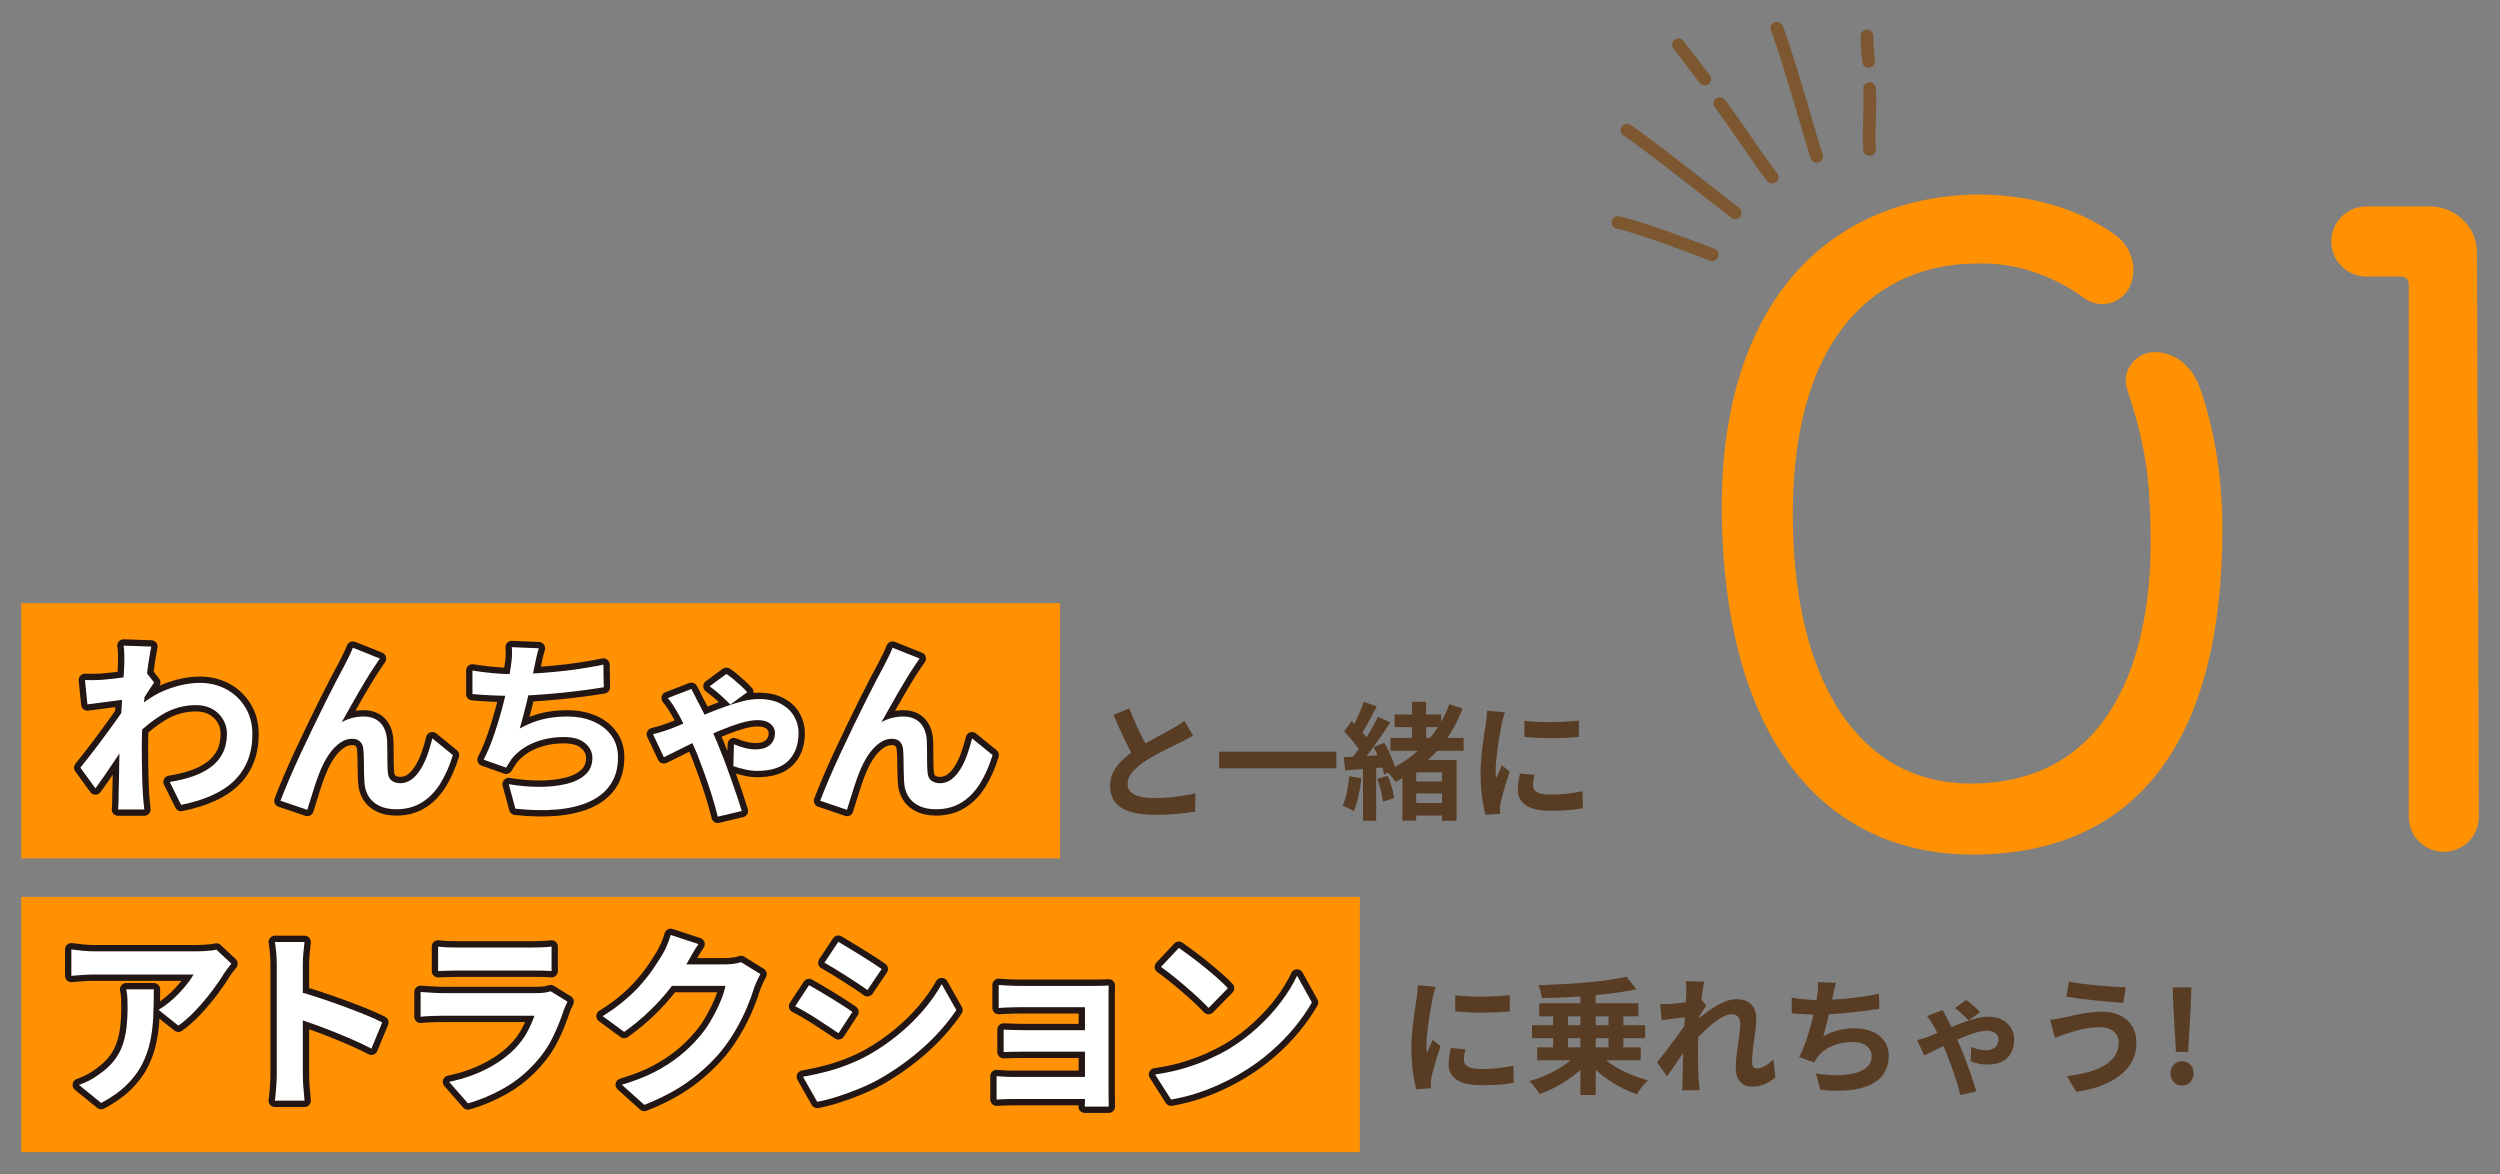 <?xml version="1.0" encoding="UTF-8"?>
<svg id="other_x5F_Closepath" xmlns="http://www.w3.org/2000/svg" version="1.1" viewBox="0 0 592 278">
  <rect x="0" y="0" width="592" height="278" fill="#808080" stroke="none"/>
  <!-- Generator: Adobe Illustrator 29.6.1, SVG Export Plug-In . SVG Version: 2.1.1 Build 9)  -->
  <defs>
    <style>
      .st0 {
        fill: #583c23;
      }

      .st1 {
        fill: #7d572f;
      }

      .st2 {
        fill: none;
        stroke: #221714;
        stroke-linecap: round;
        stroke-linejoin: round;
        stroke-width: 3px;
      }

      .st3 {
        fill: #fff;
      }

      .st4 {
        fill: #ff9102;
      }
    </style>
  </defs>
  <g>
    <path class="st0" d="M282.529,174.16c-.44.281-.905.551-1.396.811s-1.015.53-1.575.81c-.46.24-1.024.521-1.694.841-.671.319-1.391.675-2.16,1.064-.77.39-1.544.8-2.325,1.23-.78.43-1.51.865-2.189,1.305-1.24.82-2.246,1.67-3.016,2.55-.77.881-1.154,1.851-1.154,2.91s.52,1.875,1.56,2.445c1.04.569,2.6.854,4.68.854,1.04,0,2.145-.045,3.315-.135s2.325-.22,3.465-.39,2.149-.365,3.03-.585l-.061,4.319c-.84.14-1.755.271-2.745.391-.989.119-2.06.21-3.21.27s-2.375.09-3.674.09c-1.5,0-2.885-.115-4.155-.345s-2.38-.605-3.329-1.125c-.95-.52-1.69-1.22-2.221-2.1s-.795-1.96-.795-3.24.28-2.44.84-3.48c.56-1.039,1.325-1.999,2.295-2.88.971-.88,2.035-1.71,3.195-2.49.72-.479,1.479-.944,2.28-1.395.8-.45,1.585-.885,2.354-1.305.77-.421,1.49-.806,2.16-1.155s1.225-.655,1.665-.915c.58-.34,1.09-.649,1.53-.93.439-.28.859-.581,1.26-.901l2.07,3.48h0ZM267.439,167.74c.499,1.32,1.024,2.59,1.574,3.811.55,1.22,1.1,2.36,1.65,3.42.55,1.061,1.055,2.01,1.515,2.85l-3.39,2.011c-.54-.92-1.101-1.95-1.68-3.091-.581-1.14-1.16-2.345-1.74-3.614-.58-1.271-1.14-2.555-1.68-3.855l3.75-1.53v-.002Z"/>
    <path class="st0" d="M288.678,178.001h27.78v3.93h-27.78v-3.93Z"/>
    <path class="st0" d="M319.489,183.791l2.88.51c-.16,1.439-.396,2.855-.705,4.245-.311,1.39-.675,2.564-1.095,3.524-.2-.14-.461-.29-.78-.449-.32-.16-.65-.315-.99-.466-.34-.149-.63-.265-.87-.345.44-.9.78-1.979,1.021-3.24.24-1.26.42-2.52.54-3.779h-.001ZM318.198,179.32c1.34-.06,2.92-.145,4.74-.255,1.819-.109,3.67-.225,5.55-.345l.06,2.939c-1.76.141-3.515.275-5.265.405-1.75.131-3.325.255-4.726.375l-.359-3.12h0ZM318.288,173.2l1.77-2.43c.5.48,1.021,1,1.561,1.561.54.56,1.04,1.12,1.5,1.68s.8,1.08,1.02,1.56l-1.92,2.73c-.22-.48-.545-1.021-.975-1.62-.431-.6-.905-1.205-1.425-1.815-.521-.609-1.03-1.164-1.53-1.665h0ZM326.298,169.75l2.94,1.32c-.74,1.121-1.54,2.301-2.4,3.54-.86,1.24-1.72,2.431-2.58,3.57s-1.68,2.141-2.46,3l-2.069-1.14c.56-.68,1.145-1.445,1.755-2.295.609-.851,1.21-1.74,1.8-2.671.59-.93,1.145-1.854,1.665-2.774.52-.92.97-1.771,1.35-2.55h-.001ZM322.908,166.18l3.12,1.11c-.4.78-.82,1.575-1.26,2.385s-.87,1.59-1.29,2.34c-.421.75-.82,1.405-1.2,1.965l-2.4-.99c.36-.619.73-1.319,1.11-2.1s.745-1.59,1.095-2.43.625-1.6.825-2.28h0ZM322.758,180.94h3.12v13.41h-3.12v-13.41ZM325.279,176.921l2.52-1.021c.4.641.775,1.341,1.125,2.101s.665,1.505.945,2.234c.279.73.479,1.386.6,1.965l-2.729,1.2c-.08-.56-.251-1.215-.51-1.965-.261-.75-.556-1.515-.886-2.295s-.685-1.52-1.064-2.22h-.001ZM326.118,184.45l2.49-.75c.359.82.685,1.73.975,2.73s.475,1.851.555,2.55l-2.67.87c-.06-.72-.215-1.585-.465-2.595s-.545-1.945-.885-2.806h0ZM343.189,166.75l3.149,1.02c-1.46,3.881-3.505,7.266-6.135,10.155-2.63,2.891-5.885,5.305-9.765,7.245-.141-.26-.336-.55-.585-.87-.251-.32-.516-.63-.796-.93-.28-.301-.539-.54-.779-.721,3.66-1.699,6.755-3.92,9.285-6.66,2.529-2.739,4.404-5.82,5.625-9.24h.001ZM329.269,174.73h17.31v3.061h-17.31v-3.061ZM330.229,169.18h11.04v3h-11.04v-3ZM335.359,179.95h7.649v2.94h-7.649v11.43h-3.271v-12.54l1.74-1.83h1.531ZM333.918,190.15h9.12v2.971h-9.12v-2.971ZM334.008,185.05h8.91v2.85h-8.91v-2.85ZM334.368,166.18h3.33v10.38h-3.33v-10.38ZM341.479,179.95h3.449v14.4h-3.449v-14.4Z"/>
    <path class="st0" d="M356.359,168.67c-.08.2-.171.48-.271.84-.101.36-.194.71-.285,1.05-.09.34-.155.6-.194.78-.061.42-.155.965-.285,1.635-.131.67-.261,1.42-.391,2.25s-.255,1.676-.375,2.535c-.119.86-.215,1.69-.284,2.49-.07.8-.105,1.5-.105,2.1,0,.28.005.6.015.96.011.36.046.69.105.99.14-.34.29-.68.45-1.021.159-.34.319-.685.479-1.034.16-.351.301-.686.42-1.006l1.86,1.471c-.28.82-.565,1.7-.854,2.64-.291.94-.551,1.825-.78,2.655-.23.83-.405,1.515-.525,2.055-.04.221-.075.471-.104.75-.03.28-.045.5-.045.66s.004.354.015.585c.01.229.024.444.045.645l-3.479.24c-.301-1.04-.57-2.425-.811-4.155-.24-1.729-.36-3.614-.36-5.654,0-1.12.05-2.26.15-3.42s.22-2.275.36-3.346c.14-1.069.274-2.044.404-2.925.13-.88.245-1.609.346-2.19.039-.42.095-.895.165-1.425.069-.529.114-1.035.135-1.515l4.2.36h-.001ZM363.378,183.49c-.12.501-.21.945-.27,1.335-.061.391-.09.785-.09,1.186,0,.32.079.615.239.885.16.271.405.5.735.69s.76.33,1.29.42c.529.09,1.175.135,1.935.135,1.34,0,2.6-.064,3.78-.195,1.18-.13,2.43-.324,3.75-.585l.06,4.05c-.96.181-2.064.32-3.314.421-1.25.1-2.726.149-4.425.149-2.58,0-4.5-.435-5.761-1.305-1.26-.87-1.89-2.075-1.89-3.615,0-.58.045-1.185.135-1.814.091-.631.215-1.325.375-2.086l3.45.33h0ZM360.979,170.68c.919.12,1.954.206,3.104.255s2.32.07,3.51.06c1.19-.01,2.335-.05,3.436-.12,1.1-.07,2.05-.145,2.85-.225v3.87c-.92.08-1.93.146-3.03.195-1.1.05-2.229.075-3.39.075s-2.295-.025-3.405-.075c-1.109-.05-2.135-.115-3.074-.195v-3.84h-.001Z"/>
    <path class="st0" d="M339.978,233.67c-.08.2-.171.48-.271.841-.101.359-.194.71-.285,1.05-.09.34-.155.6-.194.78-.061.42-.155.965-.285,1.635-.131.67-.261,1.42-.391,2.25s-.255,1.675-.375,2.535c-.119.859-.215,1.69-.284,2.489-.07.801-.105,1.5-.105,2.101,0,.28.005.6.015.96.011.359.046.689.105.99.14-.34.29-.68.45-1.021.159-.34.319-.685.479-1.035s.301-.685.42-1.005l1.86,1.47c-.28.82-.565,1.7-.854,2.641-.291.94-.551,1.825-.78,2.655-.23.83-.405,1.515-.525,2.055-.04.22-.075.47-.104.75-.03.28-.045.5-.045.66s.004.354.015.585c.01.229.024.444.045.645l-3.479.24c-.301-1.04-.57-2.425-.811-4.155-.24-1.729-.36-3.615-.36-5.654,0-1.12.05-2.261.15-3.421.1-1.159.22-2.274.36-3.345.14-1.069.274-2.045.404-2.925s.245-1.609.346-2.19c.039-.42.095-.895.165-1.425.069-.529.114-1.035.135-1.515l4.2.359h-.001ZM346.997,248.49c-.12.5-.21.945-.27,1.335-.061.391-.09.785-.09,1.186,0,.319.079.614.239.885.16.27.405.5.735.689.33.19.76.33,1.29.421.529.09,1.175.135,1.935.135,1.34,0,2.6-.064,3.78-.195,1.18-.13,2.43-.325,3.75-.585l.06,4.05c-.96.181-2.064.32-3.314.42-1.25.101-2.726.15-4.425.15-2.58,0-4.5-.436-5.761-1.305-1.26-.87-1.89-2.075-1.89-3.615,0-.58.045-1.186.135-1.815.091-.63.215-1.324.375-2.085l3.45.33h0ZM344.598,235.68c.919.12,1.954.205,3.104.255s2.32.07,3.51.06c1.19-.01,2.335-.05,3.436-.12,1.1-.069,2.05-.145,2.85-.225v3.87c-.92.08-1.93.146-3.03.195-1.1.05-2.229.074-3.39.074s-2.295-.024-3.405-.074c-1.109-.05-2.135-.115-3.074-.195v-3.84h-.001Z"/>
    <path class="st0" d="M373.308,249.75l3.06,1.32c-.68.86-1.47,1.69-2.37,2.49-.899.8-1.865,1.545-2.895,2.234-1.03.69-2.096,1.311-3.195,1.86-1.101.55-2.21,1.024-3.33,1.425-.18-.3-.41-.645-.689-1.035-.281-.39-.575-.765-.886-1.125-.31-.359-.604-.659-.885-.899,1.08-.3,2.16-.67,3.24-1.11,1.08-.439,2.115-.935,3.104-1.484.99-.55,1.9-1.135,2.73-1.756.829-.619,1.534-1.26,2.115-1.92h0ZM362.778,242.76h26.79v3.09h-26.79v-3.09ZM364.007,248.01h24.511v3.06h-24.511v-3.06ZM385.157,231.3l2.34,2.97c-1.54.32-3.225.605-5.055.854-1.83.251-3.726.461-5.686.631s-3.93.305-5.909.404c-1.98.101-3.891.16-5.73.181-.04-.421-.14-.936-.3-1.546-.16-.609-.33-1.104-.51-1.484,1.84-.061,3.715-.145,5.625-.255,1.909-.11,3.784-.245,5.625-.405,1.84-.16,3.585-.354,5.234-.585,1.65-.229,3.105-.484,4.365-.765h.001ZM364.488,237.57h23.49v3.09h-23.49v-3.09ZM367.787,238.59h3.51v10.949h-3.51v-10.949ZM374.238,233.94h3.63v25.35h-3.63v-25.35ZM378.827,249.66c.78.881,1.78,1.721,3,2.521s2.56,1.51,4.021,2.13c1.459.62,2.93,1.12,4.409,1.5-.3.26-.62.585-.96.975-.34.391-.655.795-.944,1.215-.29.42-.535.79-.735,1.11-1.14-.38-2.265-.845-3.375-1.395-1.11-.551-2.186-1.181-3.225-1.891-1.04-.71-2.006-1.465-2.896-2.265s-1.695-1.65-2.415-2.55l3.12-1.351h0ZM380.898,238.59h3.51v10.949h-3.51v-10.949Z"/>
    <path class="st0" d="M399.677,240.78c-.319.04-.729.09-1.229.15s-1.035.13-1.605.21c-.569.08-1.145.16-1.725.24s-1.12.149-1.62.21l-.39-3.841c.439.021.854.025,1.245.016.39-.01.845-.025,1.364-.045.48-.04,1.055-.095,1.726-.165.67-.07,1.35-.155,2.04-.255.689-.101,1.335-.21,1.935-.33.601-.12,1.07-.24,1.41-.36l1.2,1.53c-.18.24-.386.54-.615.899-.23.36-.465.726-.705,1.096s-.45.694-.63.975l-1.77,5.64c-.32.461-.716,1.041-1.186,1.74-.47.7-.965,1.44-1.484,2.22-.521.78-1.031,1.53-1.53,2.25-.5.721-.95,1.351-1.351,1.891l-2.369-3.271c.379-.479.814-1.035,1.305-1.665.489-.63,1.005-1.3,1.545-2.01s1.069-1.42,1.59-2.13c.52-.71,1.005-1.38,1.455-2.01s.825-1.175,1.125-1.635l.06-.78.21-.57h-.001ZM399.318,235.02v-1.335c0-.45-.04-.905-.12-1.365l4.38.15c-.12.46-.245,1.125-.375,1.995-.13.869-.26,1.864-.39,2.984-.131,1.12-.251,2.295-.36,3.525-.11,1.229-.2,2.455-.27,3.675-.07,1.22-.105,2.36-.105,3.42,0,.82.005,1.65.015,2.49.011.84.025,1.7.046,2.58.02.88.06,1.79.119,2.729.021.261.05.626.091,1.096.039.47.079.874.119,1.215h-4.14c.04-.36.064-.761.075-1.2.01-.439.015-.78.015-1.021.02-.979.04-1.89.061-2.729.02-.84.034-1.729.045-2.67.01-.94.034-2.03.075-3.271.02-.46.049-1.045.09-1.755.04-.709.085-1.489.135-2.34.05-.85.104-1.715.165-2.595.06-.88.115-1.705.165-2.476.05-.77.09-1.43.12-1.979.029-.55.045-.925.045-1.125v.002ZM420.407,255.09c-.7.64-1.511,1.17-2.43,1.59-.921.42-1.99.63-3.21.63-1.121,0-2.025-.391-2.716-1.17-.689-.78-1.034-1.9-1.034-3.36,0-.8.055-1.665.165-2.595.109-.93.234-1.865.375-2.805.14-.94.265-1.835.375-2.686.109-.85.165-1.615.165-2.295,0-.739-.181-1.295-.54-1.665-.36-.37-.86-.555-1.5-.555-.701,0-1.48.245-2.341.734-.859.49-1.739,1.115-2.64,1.875-.9.761-1.755,1.57-2.564,2.431-.811.859-1.516,1.68-2.115,2.46l-.03-4.62c.36-.4.835-.87,1.425-1.41s1.26-1.1,2.01-1.68,1.54-1.125,2.37-1.636c.83-.51,1.67-.925,2.521-1.244.85-.32,1.675-.48,2.475-.48,1.08,0,1.965.195,2.655.585s1.205.92,1.545,1.59c.34.671.51,1.425.51,2.266,0,.779-.05,1.625-.149,2.534-.101.911-.221,1.836-.36,2.775-.14.94-.255,1.87-.345,2.79s-.135,1.76-.135,2.52c0,.4.1.726.3.976.199.25.479.375.84.375.56,0,1.18-.185,1.86-.555s1.359-.905,2.039-1.605l.48,4.23h-.001Z"/>
    <path class="st0" d="M424.278,236.25c.96.161,2,.296,3.12.405,1.119.11,2.149.165,3.09.165.96,0,2.015-.03,3.165-.09,1.149-.061,2.364-.15,3.645-.271,1.28-.119,2.565-.274,3.855-.465,1.29-.189,2.555-.415,3.795-.675l.06,3.57c-.96.16-2.045.32-3.255.479-1.21.16-2.475.306-3.795.436-1.319.13-2.62.235-3.899.314-1.28.08-2.46.12-3.54.12-1.16,0-2.266-.024-3.315-.075-1.05-.05-2.025-.114-2.925-.194v-3.721.002ZM434.747,232.74c-.16.521-.295,1.035-.405,1.545-.109.51-.215,1.016-.314,1.516-.101.479-.215,1.03-.345,1.649-.131.62-.271,1.275-.42,1.965-.15.69-.311,1.386-.48,2.085-.17.701-.345,1.386-.525,2.056s-.35,1.285-.51,1.845c1.22-.68,2.43-1.165,3.63-1.455s2.47-.435,3.811-.435c1.62,0,3.034.27,4.245.81,1.209.54,2.149,1.29,2.819,2.25s1.005,2.08,1.005,3.36c0,1.68-.385,3.1-1.154,4.26-.771,1.16-1.871,2.07-3.301,2.729-1.43.66-3.14,1.08-5.13,1.261-1.99.18-4.195.14-6.614-.12l-1.051-3.87c1.64.28,3.245.42,4.815.42s2.985-.15,4.245-.45,2.265-.784,3.015-1.455c.75-.67,1.125-1.555,1.125-2.654,0-.9-.38-1.675-1.14-2.325-.761-.649-1.87-.976-3.33-.976-1.74,0-3.335.301-4.785.9s-2.625,1.47-3.525,2.61c-.14.22-.274.43-.404.63-.131.2-.275.43-.436.689l-3.54-1.26c.56-1.08,1.08-2.31,1.561-3.689.479-1.381.909-2.771,1.29-4.171.38-1.399.689-2.704.93-3.915.24-1.209.41-2.194.51-2.954.101-.641.16-1.186.181-1.636.02-.449.01-.915-.03-1.395l4.26.18h-.003Z"/>
    <path class="st0" d="M453.978,246.3c.579-.14,1.119-.29,1.62-.45.499-.16.85-.28,1.05-.36.88-.34,1.81-.72,2.79-1.14.979-.42,1.975-.84,2.984-1.26,1.01-.421,2.005-.806,2.985-1.155.979-.35,1.91-.635,2.79-.855s1.689-.33,2.43-.33c1.46,0,2.655.261,3.585.78.931.521,1.62,1.186,2.07,1.995s.675,1.665.675,2.565c0,1.84-.53,3.3-1.59,4.38-1.061,1.08-2.71,1.62-4.95,1.62-.64,0-1.315-.085-2.024-.256-.711-.169-1.286-.334-1.726-.494l.09-3.45c.54.24,1.115.435,1.726.585.609.149,1.165.225,1.665.225.699,0,1.274-.109,1.725-.33.45-.22.79-.524,1.021-.915.229-.39.345-.845.345-1.364,0-.34-.101-.665-.3-.976-.2-.31-.5-.56-.9-.75-.4-.189-.92-.285-1.56-.285-.78,0-1.71.165-2.79.495s-2.221.75-3.42,1.26c-1.2.511-2.37,1.041-3.511,1.591-1.14.55-2.159,1.055-3.06,1.515s-1.57.79-2.01.99l-1.71-3.63h0ZM460.037,239.16c.14.28.3.591.48.931.18.34.319.62.42.84.3.54.654,1.225,1.064,2.055s.815,1.686,1.215,2.565c.4.88.74,1.67,1.021,2.369.279.66.595,1.451.945,2.37.35.921.699,1.875,1.05,2.865.35.99.68,1.945.99,2.865.31.92.564,1.72.765,2.399l-3.78.9c-.24-1-.545-2.096-.915-3.285s-.765-2.364-1.185-3.524-.811-2.2-1.17-3.12c-.32-.74-.671-1.535-1.05-2.385-.381-.851-.756-1.655-1.125-2.415-.371-.761-.716-1.4-1.035-1.921-.16-.279-.365-.614-.615-1.005-.25-.39-.516-.744-.795-1.064l3.72-1.44h0ZM466.188,241.62c-.44-.46-.96-.96-1.561-1.5-.6-.54-1.17-1-1.71-1.38l2.641-1.95c.3.181.664.45,1.095.811.43.359.845.725,1.245,1.095.399.37.72.695.96.975l-2.67,1.95h0Z"/>
    <path class="st0" d="M501.707,246.84c0-.66-.165-1.261-.495-1.801s-.82-.975-1.47-1.305c-.65-.33-1.455-.495-2.415-.495-1.08,0-2.125.09-3.135.271-1.011.18-1.91.385-2.7.614-.79.23-1.445.426-1.965.585-.44.12-.926.285-1.455.495-.53.21-1.016.396-1.455.556l-1.14-4.29c.52-.04,1.08-.11,1.68-.21.6-.101,1.14-.2,1.62-.301.739-.18,1.585-.375,2.535-.585.949-.21,1.984-.395,3.104-.555s2.26-.24,3.42-.24c1.601,0,3.005.296,4.215.886s2.155,1.435,2.836,2.534c.68,1.101,1.02,2.431,1.02,3.99,0,1.601-.351,3.051-1.05,4.351-.7,1.3-1.69,2.435-2.97,3.404-1.28.971-2.79,1.775-4.53,2.415s-3.65,1.1-5.73,1.38l-2.16-3.72c1.86-.22,3.545-.54,5.056-.96,1.51-.42,2.8-.955,3.87-1.604,1.069-.65,1.89-1.42,2.46-2.311.569-.89.854-1.925.854-3.104h0ZM489.917,232.44c.86.18,1.895.351,3.105.51,1.21.16,2.46.3,3.75.42s2.52.216,3.689.285c1.17.07,2.146.115,2.926.135l-.601,3.69c-.88-.061-1.91-.14-3.09-.24-1.181-.1-2.4-.215-3.66-.345s-2.475-.271-3.645-.42c-1.17-.15-2.195-.295-3.075-.436l.6-3.6h.001Z"/>
    <path class="st0" d="M516.707,257.07c-.8,0-1.455-.28-1.965-.84s-.765-1.24-.765-2.04c0-.84.255-1.53.765-2.07s1.165-.81,1.965-.81,1.455.27,1.965.81c.511.54.766,1.23.766,2.07,0,.8-.255,1.48-.766,2.04-.51.56-1.165.84-1.965.84ZM515.268,249.09l-.63-11.07-.15-4.2h4.439l-.149,4.2-.63,11.07h-2.88Z"/>
  </g>
  <g>
    <path class="st4" d="M5.015,272.823h317v-60.438H5.015v60.438ZM251.025,142.824H5.015v60.439h246.01v-60.439ZM509.669,83.384c-4.366.436-7.422,4.802-5.894,8.95,4.148,12.661,5.239,20.303,5.458,32.309.873,31.654-9.824,60.907-42.569,60.907-26.196,0-41.696-23.795-42.132-62.217-.437-49.336,24.886-60.906,43.224-60.906,9.387-.436,18.556,2.839,25.978,8.296,3.493,2.401,8.077,1.31,10.26-2.183,2.401-4.367,1.092-9.824-3.056-12.88-9.169-6.55-20.52-9.606-33.182-9.606-36.02.873-60.906,27.07-60.033,76.624,1.092,55.23,26.415,79.68,59.378,79.68,38.64,0,59.16-26.633,59.16-77.061,0-13.753-2.401-25.105-5.239-33.183-1.746-5.237-5.894-8.949-11.352-8.731h0ZM586.549,59.807c0-6.549-5.676-10.915-10.915-10.915h-15.281c-4.584,0-8.296,3.711-8.296,8.296s3.711,8.296,8.296,8.296h8.295c.873,0,1.747.654,1.747,1.746v126.179c0,4.585,3.711,8.296,8.295,8.296s8.296-3.711,8.296-8.296c0,0-.437-133.602-.437-133.602Z"/>
    <g>
      <g>
        <path class="st2" d="M29.976,165.623c-.48.03-1.095.098-1.845.202-.75.105-1.553.21-2.408.315-.855.105-1.718.218-2.587.338-.871.12-1.68.225-2.43.315l-.585-5.76c.66.03,1.283.038,1.868.022.585-.015,1.267-.037,2.047-.067.72-.06,1.582-.142,2.588-.248,1.004-.104,2.025-.232,3.06-.382,1.035-.15,2.003-.315,2.903-.495.9-.18,1.604-.36,2.115-.54l1.8,2.295c-.27.36-.578.81-.923,1.35-.345.54-.697,1.088-1.057,1.643-.36.556-.675,1.042-.945,1.462l-2.655,8.46c-.48.69-1.073,1.561-1.778,2.609-.705,1.051-1.447,2.16-2.227,3.33-.781,1.17-1.546,2.295-2.295,3.375-.75,1.08-1.425,2.025-2.025,2.835l-3.555-4.904c.569-.721,1.229-1.553,1.98-2.498.75-.944,1.522-1.949,2.317-3.015.794-1.064,1.582-2.13,2.362-3.195.78-1.064,1.508-2.07,2.183-3.015.675-.945,1.237-1.762,1.688-2.452l.09-1.17.315-.81h0ZM29.436,156.938v-2.002c0-.675-.061-1.357-.18-2.048l6.57.225c-.15.69-.331,1.688-.54,2.993-.21,1.305-.413,2.797-.607,4.478-.195,1.68-.375,3.442-.54,5.287s-.3,3.683-.405,5.513-.158,3.54-.158,5.13c0,1.23.007,2.476.022,3.735s.038,2.55.068,3.87c.029,1.32.09,2.686.18,4.095.03.391.075.938.135,1.643.06.705.119,1.312.18,1.822h-6.21c.06-.51.097-1.103.113-1.777.015-.675.022-1.192.022-1.553.029-1.469.06-2.835.09-4.095s.052-2.595.067-4.005.052-3.045.113-4.905c.029-.689.074-1.567.135-2.632.06-1.064.127-2.235.203-3.511.075-1.274.157-2.572.248-3.893.09-1.319.172-2.557.248-3.712.074-1.154.135-2.145.18-2.97s.068-1.387.068-1.688h-.002ZM40.191,185.153c1.98-.3,3.794-.735,5.445-1.306,1.649-.569,3.083-1.305,4.297-2.205,1.215-.899,2.152-2.002,2.812-3.307.66-1.306.99-2.843.99-4.613,0-.869-.165-1.71-.495-2.52-.331-.81-.818-1.537-1.462-2.182-.646-.645-1.417-1.147-2.317-1.508-.9-.36-1.92-.54-3.06-.54-2.851,0-5.505.743-7.965,2.228s-4.786,3.397-6.975,5.738v-6.391c2.7-2.52,5.422-4.29,8.167-5.31s5.317-1.53,7.717-1.53c2.31,0,4.402.51,6.278,1.53,1.875,1.02,3.367,2.445,4.477,4.275,1.11,1.831,1.665,3.945,1.665,6.346,0,2.28-.36,4.335-1.08,6.165-.72,1.83-1.786,3.436-3.195,4.814-1.41,1.381-3.166,2.543-5.265,3.487-2.1.945-4.545,1.702-7.335,2.272l-2.7-5.444h.001Z"/>
        <path class="st2" d="M89.961,155.947c-.21.3-.443.638-.697,1.013-.255.375-.503.742-.743,1.103-.54.81-1.133,1.748-1.777,2.812-.646,1.065-1.313,2.19-2.002,3.375-.69,1.185-1.358,2.362-2.002,3.532-.646,1.17-1.253,2.25-1.823,3.24.84-.479,1.695-.825,2.565-1.035.87-.209,1.74-.315,2.61-.315,1.68,0,3.007.503,3.982,1.507.975,1.005,1.507,2.453,1.597,4.343.03.66.045,1.455.045,2.385s.007,1.86.022,2.79.052,1.71.112,2.34c.09.87.412,1.493.967,1.867.555.376,1.208.562,1.958.562.96,0,1.837-.284,2.633-.854.794-.569,1.507-1.357,2.137-2.362s1.177-2.145,1.643-3.421c.465-1.274.862-2.602,1.192-3.982l4.86,3.96c-.781,2.551-1.771,4.793-2.97,6.728-1.2,1.936-2.663,3.436-4.387,4.5-1.726,1.064-3.743,1.598-6.053,1.598-1.65,0-3.03-.292-4.14-.877s-1.935-1.351-2.475-2.295c-.54-.945-.84-1.973-.9-3.083-.06-.81-.098-1.71-.112-2.7-.016-.989-.03-1.957-.045-2.902-.016-.945-.053-1.717-.113-2.317-.06-.779-.315-1.395-.765-1.845s-1.08-.675-1.89-.675c-.99,0-1.935.314-2.835.944s-1.718,1.456-2.453,2.476-1.373,2.145-1.913,3.375c-.3.66-.615,1.439-.945,2.34-.331.899-.646,1.83-.945,2.79-.3.96-.585,1.867-.855,2.723-.27.854-.495,1.582-.675,2.182l-6.345-2.159c.569-1.5,1.267-3.218,2.092-5.153.825-1.935,1.732-3.967,2.723-6.097.99-2.13,1.995-4.245,3.015-6.346,1.02-2.1,1.995-4.087,2.925-5.962s1.762-3.51,2.498-4.905c.735-1.395,1.297-2.453,1.688-3.173.299-.6.645-1.274,1.035-2.025.39-.75.78-1.604,1.17-2.565l6.39,2.565v-.002Z"/>
        <path class="st2" d="M111.876,158.782c1.44.241,3,.443,4.68.607,1.68.166,3.225.248,4.635.248,1.44,0,3.022-.045,4.748-.135,1.725-.09,3.547-.225,5.467-.405,1.919-.18,3.848-.412,5.783-.697s3.832-.623,5.692-1.013l.09,5.355c-1.44.241-3.068.48-4.882.72-1.815.24-3.712.458-5.692.652-1.98.195-3.931.353-5.85.473-1.92.12-3.69.18-5.31.18-1.74,0-3.397-.037-4.973-.112-1.575-.075-3.038-.172-4.387-.292v-5.58h-.001ZM127.581,153.517c-.24.781-.443,1.553-.607,2.318-.165.765-.323,1.523-.472,2.272-.151.72-.323,1.545-.518,2.475-.196.93-.405,1.912-.63,2.947s-.466,2.078-.72,3.127c-.255,1.051-.518,2.078-.788,3.083-.27,1.005-.525,1.929-.765,2.768,1.83-1.02,3.645-1.747,5.445-2.183,1.8-.435,3.705-.652,5.715-.652,2.43,0,4.552.405,6.368,1.215,1.814.811,3.225,1.936,4.23,3.375,1.005,1.44,1.507,3.121,1.507,5.04,0,2.521-.578,4.65-1.732,6.391-1.155,1.74-2.806,3.104-4.95,4.095-2.145.99-4.71,1.62-7.695,1.89-2.985.271-6.293.21-9.922-.18l-1.575-5.805c2.459.42,4.867.63,7.223.63s4.478-.226,6.368-.675c1.89-.45,3.397-1.178,4.522-2.183s1.688-2.333,1.688-3.982c0-1.351-.57-2.513-1.71-3.488-1.141-.974-2.806-1.462-4.995-1.462-2.61,0-5.003.45-7.178,1.35-2.175.9-3.938,2.205-5.288,3.915-.21.331-.413.646-.607.945-.195.3-.413.646-.652,1.035l-5.31-1.891c.839-1.62,1.62-3.465,2.34-5.534.72-2.07,1.365-4.155,1.935-6.256.57-2.1,1.035-4.057,1.395-5.873.36-1.814.615-3.292.765-4.432.15-.96.24-1.778.27-2.453.029-.675.015-1.373-.045-2.092l6.39.27h-.002Z"/>
        <path class="st2" d="M154.626,173.858c.87-.21,1.68-.435,2.43-.676.75-.239,1.274-.419,1.575-.54,1.32-.51,2.715-1.079,4.185-1.71,1.47-.63,2.962-1.26,4.478-1.89,1.515-.63,3.007-1.208,4.478-1.732,1.47-.525,2.865-.952,4.185-1.283,1.32-.33,2.535-.495,3.645-.495,2.189,0,3.982.39,5.377,1.17,1.395.781,2.43,1.778,3.105,2.993s1.013,2.498,1.013,3.848c0,2.761-.795,4.95-2.385,6.57-1.59,1.62-4.065,2.43-7.425,2.43-.96,0-1.973-.127-3.038-.383-1.065-.254-1.928-.502-2.587-.742l.135-5.175c.81.36,1.672.652,2.587.877.915.226,1.748.338,2.498.338,1.05,0,1.913-.164,2.587-.495.675-.33,1.185-.787,1.53-1.372.345-.585.518-1.268.518-2.048,0-.51-.15-.997-.45-1.463-.3-.464-.75-.839-1.35-1.125-.6-.285-1.38-.427-2.34-.427-1.17,0-2.565.248-4.185.743s-3.33,1.125-5.13,1.89c-1.8.766-3.555,1.561-5.265,2.386s-3.24,1.582-4.59,2.272-2.355,1.186-3.015,1.484l-2.565-5.444h0ZM163.716,163.148c.209.42.45.885.72,1.395.27.51.479.93.63,1.26.45.81.982,1.838,1.598,3.083.614,1.245,1.222,2.528,1.822,3.848s1.11,2.505,1.53,3.555c.419.99.892,2.176,1.417,3.555.524,1.381,1.05,2.812,1.575,4.298s1.02,2.918,1.485,4.298c.465,1.379.847,2.579,1.147,3.6l-5.67,1.35c-.36-1.5-.818-3.143-1.373-4.927-.556-1.785-1.147-3.548-1.778-5.288-.63-1.739-1.215-3.3-1.755-4.68-.48-1.109-1.005-2.302-1.575-3.577-.57-1.275-1.133-2.482-1.688-3.623-.556-1.14-1.073-2.1-1.553-2.88-.24-.419-.548-.922-.922-1.507-.375-.585-.773-1.117-1.192-1.598l5.58-2.16.002-.002ZM172.941,166.838c-.66-.69-1.44-1.44-2.34-2.25s-1.755-1.5-2.565-2.07l3.96-2.925c.45.27.997.675,1.643,1.215.645.54,1.267,1.088,1.867,1.643.6.556,1.08,1.043,1.44,1.462l-4.005,2.925h0Z"/>
        <path class="st2" d="M217.761,155.947c-.21.3-.442.638-.697,1.013s-.503.742-.742,1.103c-.54.81-1.133,1.748-1.777,2.812-.646,1.065-1.313,2.19-2.003,3.375s-1.358,2.362-2.002,3.532c-.646,1.17-1.253,2.25-1.823,3.24.84-.479,1.695-.825,2.565-1.035.87-.209,1.74-.315,2.61-.315,1.679,0,3.007.503,3.982,1.507.975,1.005,1.508,2.453,1.598,4.343.029.66.045,1.455.045,2.385s.007,1.86.022,2.79.053,1.71.113,2.34c.09.87.411,1.493.967,1.867.555.376,1.207.562,1.958.562.96,0,1.837-.284,2.632-.854.795-.569,1.508-1.357,2.138-2.362s1.177-2.145,1.643-3.421c.465-1.274.862-2.602,1.192-3.982l4.86,3.96c-.78,2.551-1.771,4.793-2.97,6.728-1.2,1.936-2.663,3.436-4.388,4.5-1.726,1.064-3.743,1.598-6.053,1.598-1.65,0-3.03-.292-4.14-.877-1.11-.585-1.936-1.351-2.476-2.295-.54-.945-.84-1.973-.9-3.083-.06-.81-.098-1.71-.112-2.7-.016-.989-.03-1.957-.045-2.902-.016-.945-.053-1.717-.113-2.317-.06-.779-.315-1.395-.765-1.845s-1.08-.675-1.89-.675c-.99,0-1.935.314-2.835.944s-1.718,1.456-2.453,2.476-1.373,2.145-1.913,3.375c-.3.66-.615,1.439-.945,2.34-.331.899-.646,1.83-.945,2.79-.3.96-.585,1.867-.855,2.723-.27.854-.495,1.582-.675,2.182l-6.345-2.159c.569-1.5,1.267-3.218,2.092-5.153s1.732-3.967,2.723-6.097c.99-2.13,1.995-4.245,3.015-6.346,1.02-2.1,1.995-4.087,2.925-5.962.93-1.875,1.762-3.51,2.498-4.905.735-1.395,1.297-2.453,1.688-3.173.299-.6.645-1.274,1.035-2.025.39-.75.78-1.604,1.17-2.565l6.39,2.565v-.002Z"/>
      </g>
      <g>
        <path class="st3" d="M29.976,165.623c-.48.03-1.095.098-1.845.202-.75.105-1.553.21-2.408.315-.855.105-1.718.218-2.587.338-.871.12-1.68.225-2.43.315l-.585-5.76c.66.03,1.283.038,1.868.022.585-.015,1.267-.037,2.047-.067.72-.06,1.582-.142,2.588-.248,1.004-.104,2.025-.232,3.06-.382,1.035-.15,2.003-.315,2.903-.495.9-.18,1.604-.36,2.115-.54l1.8,2.295c-.27.36-.578.81-.923,1.35-.345.54-.697,1.088-1.057,1.643-.36.556-.675,1.042-.945,1.462l-2.655,8.46c-.48.69-1.073,1.561-1.778,2.609-.705,1.051-1.447,2.16-2.227,3.33-.781,1.17-1.546,2.295-2.295,3.375-.75,1.08-1.425,2.025-2.025,2.835l-3.555-4.904c.569-.721,1.229-1.553,1.98-2.498.75-.944,1.522-1.949,2.317-3.015.794-1.064,1.582-2.13,2.362-3.195.78-1.064,1.508-2.07,2.183-3.015.675-.945,1.237-1.762,1.688-2.452l.09-1.17.315-.81h0ZM29.436,156.938v-2.002c0-.675-.061-1.357-.18-2.048l6.57.225c-.15.69-.331,1.688-.54,2.993-.21,1.305-.413,2.797-.607,4.478-.195,1.68-.375,3.442-.54,5.287s-.3,3.683-.405,5.513-.158,3.54-.158,5.13c0,1.23.007,2.476.022,3.735s.038,2.55.068,3.87c.029,1.32.09,2.686.18,4.095.03.391.075.938.135,1.643.06.705.119,1.312.18,1.822h-6.21c.06-.51.097-1.103.113-1.777.015-.675.022-1.192.022-1.553.029-1.469.06-2.835.09-4.095s.052-2.595.067-4.005.052-3.045.113-4.905c.029-.689.074-1.567.135-2.632.06-1.064.127-2.235.203-3.511.075-1.274.157-2.572.248-3.893.09-1.319.172-2.557.248-3.712.074-1.154.135-2.145.18-2.97s.068-1.387.068-1.688h-.002ZM40.191,185.153c1.98-.3,3.794-.735,5.445-1.306,1.649-.569,3.083-1.305,4.297-2.205,1.215-.899,2.152-2.002,2.812-3.307.66-1.306.99-2.843.99-4.613,0-.869-.165-1.71-.495-2.52-.331-.81-.818-1.537-1.462-2.182-.646-.645-1.417-1.147-2.317-1.508-.9-.36-1.92-.54-3.06-.54-2.851,0-5.505.743-7.965,2.228s-4.786,3.397-6.975,5.738v-6.391c2.7-2.52,5.422-4.29,8.167-5.31s5.317-1.53,7.717-1.53c2.31,0,4.402.51,6.278,1.53,1.875,1.02,3.367,2.445,4.477,4.275,1.11,1.831,1.665,3.945,1.665,6.346,0,2.28-.36,4.335-1.08,6.165-.72,1.83-1.786,3.436-3.195,4.814-1.41,1.381-3.166,2.543-5.265,3.487-2.1.945-4.545,1.702-7.335,2.272l-2.7-5.444h.001Z"/>
        <path class="st3" d="M89.961,155.947c-.21.3-.443.638-.697,1.013-.255.375-.503.742-.743,1.103-.54.81-1.133,1.748-1.777,2.812-.646,1.065-1.313,2.19-2.002,3.375-.69,1.185-1.358,2.362-2.002,3.532-.646,1.17-1.253,2.25-1.823,3.24.84-.479,1.695-.825,2.565-1.035.87-.209,1.74-.315,2.61-.315,1.68,0,3.007.503,3.982,1.507.975,1.005,1.507,2.453,1.597,4.343.03.66.045,1.455.045,2.385s.007,1.86.022,2.79.052,1.71.112,2.34c.09.87.412,1.493.967,1.867.555.376,1.208.562,1.958.562.96,0,1.837-.284,2.633-.854.794-.569,1.507-1.357,2.137-2.362s1.177-2.145,1.643-3.421c.465-1.274.862-2.602,1.192-3.982l4.86,3.96c-.781,2.551-1.771,4.793-2.97,6.728-1.2,1.936-2.663,3.436-4.387,4.5-1.726,1.064-3.743,1.598-6.053,1.598-1.65,0-3.03-.292-4.14-.877s-1.935-1.351-2.475-2.295c-.54-.945-.84-1.973-.9-3.083-.06-.81-.098-1.71-.112-2.7-.016-.989-.03-1.957-.045-2.902-.016-.945-.053-1.717-.113-2.317-.06-.779-.315-1.395-.765-1.845s-1.08-.675-1.89-.675c-.99,0-1.935.314-2.835.944s-1.718,1.456-2.453,2.476-1.373,2.145-1.913,3.375c-.3.66-.615,1.439-.945,2.34-.331.899-.646,1.83-.945,2.79-.3.96-.585,1.867-.855,2.723-.27.854-.495,1.582-.675,2.182l-6.345-2.159c.569-1.5,1.267-3.218,2.092-5.153.825-1.935,1.732-3.967,2.723-6.097.99-2.13,1.995-4.245,3.015-6.346,1.02-2.1,1.995-4.087,2.925-5.962s1.762-3.51,2.498-4.905c.735-1.395,1.297-2.453,1.688-3.173.299-.6.645-1.274,1.035-2.025.39-.75.78-1.604,1.17-2.565l6.39,2.565v-.002Z"/>
        <path class="st3" d="M111.876,158.782c1.44.241,3,.443,4.68.607,1.68.166,3.225.248,4.635.248,1.44,0,3.022-.045,4.748-.135,1.725-.09,3.547-.225,5.467-.405,1.919-.18,3.848-.412,5.783-.697s3.832-.623,5.692-1.013l.09,5.355c-1.44.241-3.068.48-4.882.72-1.815.24-3.712.458-5.692.652-1.98.195-3.931.353-5.85.473-1.92.12-3.69.18-5.31.18-1.74,0-3.397-.037-4.973-.112-1.575-.075-3.038-.172-4.387-.292v-5.58h-.001ZM127.581,153.517c-.24.781-.443,1.553-.607,2.318-.165.765-.323,1.523-.472,2.272-.151.72-.323,1.545-.518,2.475-.196.93-.405,1.912-.63,2.947s-.466,2.078-.72,3.127c-.255,1.051-.518,2.078-.788,3.083-.27,1.005-.525,1.929-.765,2.768,1.83-1.02,3.645-1.747,5.445-2.183,1.8-.435,3.705-.652,5.715-.652,2.43,0,4.552.405,6.368,1.215,1.814.811,3.225,1.936,4.23,3.375,1.005,1.44,1.507,3.121,1.507,5.04,0,2.521-.578,4.65-1.732,6.391-1.155,1.74-2.806,3.104-4.95,4.095-2.145.99-4.71,1.62-7.695,1.89-2.985.271-6.293.21-9.922-.18l-1.575-5.805c2.459.42,4.867.63,7.223.63s4.478-.226,6.368-.675c1.89-.45,3.397-1.178,4.522-2.183s1.688-2.333,1.688-3.982c0-1.351-.57-2.513-1.71-3.488-1.141-.974-2.806-1.462-4.995-1.462-2.61,0-5.003.45-7.178,1.35-2.175.9-3.938,2.205-5.288,3.915-.21.331-.413.646-.607.945-.195.3-.413.646-.652,1.035l-5.31-1.891c.839-1.62,1.62-3.465,2.34-5.534.72-2.07,1.365-4.155,1.935-6.256.57-2.1,1.035-4.057,1.395-5.873.36-1.814.615-3.292.765-4.432.15-.96.24-1.778.27-2.453.029-.675.015-1.373-.045-2.092l6.39.27h-.002Z"/>
        <path class="st3" d="M154.626,173.858c.87-.21,1.68-.435,2.43-.676.75-.239,1.274-.419,1.575-.54,1.32-.51,2.715-1.079,4.185-1.71,1.47-.63,2.962-1.26,4.478-1.89,1.515-.63,3.007-1.208,4.478-1.732,1.47-.525,2.865-.952,4.185-1.283,1.32-.33,2.535-.495,3.645-.495,2.189,0,3.982.39,5.377,1.17,1.395.781,2.43,1.778,3.105,2.993s1.013,2.498,1.013,3.848c0,2.761-.795,4.95-2.385,6.57-1.59,1.62-4.065,2.43-7.425,2.43-.96,0-1.973-.127-3.038-.383-1.065-.254-1.928-.502-2.587-.742l.135-5.175c.81.36,1.672.652,2.587.877.915.226,1.748.338,2.498.338,1.05,0,1.913-.164,2.587-.495.675-.33,1.185-.787,1.53-1.372.345-.585.518-1.268.518-2.048,0-.51-.15-.997-.45-1.463-.3-.464-.75-.839-1.35-1.125-.6-.285-1.38-.427-2.34-.427-1.17,0-2.565.248-4.185.743s-3.33,1.125-5.13,1.89c-1.8.766-3.555,1.561-5.265,2.386s-3.24,1.582-4.59,2.272-2.355,1.186-3.015,1.484l-2.565-5.444h0ZM163.716,163.148c.209.42.45.885.72,1.395.27.51.479.93.63,1.26.45.81.982,1.838,1.598,3.083.614,1.245,1.222,2.528,1.822,3.848s1.11,2.505,1.53,3.555c.419.99.892,2.176,1.417,3.555.524,1.381,1.05,2.812,1.575,4.298s1.02,2.918,1.485,4.298c.465,1.379.847,2.579,1.147,3.6l-5.67,1.35c-.36-1.5-.818-3.143-1.373-4.927-.556-1.785-1.147-3.548-1.778-5.288-.63-1.739-1.215-3.3-1.755-4.68-.48-1.109-1.005-2.302-1.575-3.577-.57-1.275-1.133-2.482-1.688-3.623-.556-1.14-1.073-2.1-1.553-2.88-.24-.419-.548-.922-.922-1.507-.375-.585-.773-1.117-1.192-1.598l5.58-2.16.002-.002ZM172.941,166.838c-.66-.69-1.44-1.44-2.34-2.25s-1.755-1.5-2.565-2.07l3.96-2.925c.45.27.997.675,1.643,1.215.645.54,1.267,1.088,1.867,1.643.6.556,1.08,1.043,1.44,1.462l-4.005,2.925h0Z"/>
        <path class="st3" d="M217.761,155.947c-.21.3-.442.638-.697,1.013s-.503.742-.742,1.103c-.54.81-1.133,1.748-1.777,2.812-.646,1.065-1.313,2.19-2.003,3.375s-1.358,2.362-2.002,3.532c-.646,1.17-1.253,2.25-1.823,3.24.84-.479,1.695-.825,2.565-1.035.87-.209,1.74-.315,2.61-.315,1.679,0,3.007.503,3.982,1.507.975,1.005,1.508,2.453,1.598,4.343.029.66.045,1.455.045,2.385s.007,1.86.022,2.79.053,1.71.113,2.34c.09.87.411,1.493.967,1.867.555.376,1.207.562,1.958.562.96,0,1.837-.284,2.632-.854.795-.569,1.508-1.357,2.138-2.362s1.177-2.145,1.643-3.421c.465-1.274.862-2.602,1.192-3.982l4.86,3.96c-.78,2.551-1.771,4.793-2.97,6.728-1.2,1.936-2.663,3.436-4.388,4.5-1.726,1.064-3.743,1.598-6.053,1.598-1.65,0-3.03-.292-4.14-.877-1.11-.585-1.936-1.351-2.476-2.295-.54-.945-.84-1.973-.9-3.083-.06-.81-.098-1.71-.112-2.7-.016-.989-.03-1.957-.045-2.902-.016-.945-.053-1.717-.113-2.317-.06-.779-.315-1.395-.765-1.845s-1.08-.675-1.89-.675c-.99,0-1.935.314-2.835.944s-1.718,1.456-2.453,2.476-1.373,2.145-1.913,3.375c-.3.66-.615,1.439-.945,2.34-.331.899-.646,1.83-.945,2.79-.3.96-.585,1.867-.855,2.723-.27.854-.495,1.582-.675,2.182l-6.345-2.159c.569-1.5,1.267-3.218,2.092-5.153s1.732-3.967,2.723-6.097c.99-2.13,1.995-4.245,3.015-6.346,1.02-2.1,1.995-4.087,2.925-5.962.93-1.875,1.762-3.51,2.498-4.905.735-1.395,1.297-2.453,1.688-3.173.299-.6.645-1.274,1.035-2.025.39-.75.78-1.604,1.17-2.565l6.39,2.565v-.002Z"/>
      </g>
    </g>
    <g>
      <g>
        <path class="st3" d="M54.784,228.198c-.241.301-.54.683-.9,1.147-.36.466-.646.863-.855,1.192-.691,1.17-1.605,2.514-2.745,4.027-1.141,1.516-2.4,3.016-3.78,4.5-1.38,1.485-2.805,2.753-4.275,3.803l-4.68-3.734c.9-.54,1.784-1.171,2.655-1.891.87-.72,1.672-1.478,2.408-2.272.734-.794,1.379-1.553,1.935-2.272s.982-1.364,1.283-1.935h-23.445c-.931,0-1.815.03-2.655.09-.84.061-1.785.135-2.835.225v-6.255c.87.12,1.77.225,2.7.315.929.09,1.859.135,2.79.135h24.255c.42,0,.93-.015,1.53-.045.6-.029,1.193-.075,1.778-.135.585-.061,1.012-.136,1.282-.226l3.555,3.33h0ZM36.425,234.273c0,2.221-.045,4.365-.135,6.435-.09,2.07-.337,4.058-.743,5.963-.405,1.905-1.05,3.713-1.935,5.423-.885,1.71-2.108,3.329-3.668,4.859-1.56,1.53-3.555,2.94-5.985,4.23l-5.265-4.275c.72-.239,1.485-.562,2.295-.968.81-.404,1.62-.906,2.43-1.507,1.44-.99,2.603-2.04,3.488-3.15.884-1.109,1.567-2.317,2.047-3.622.479-1.306.81-2.729.99-4.275.18-1.545.27-3.232.27-5.062,0-.689-.015-1.357-.045-2.002-.03-.646-.12-1.328-.27-2.048h6.526Z"/>
        <path class="st3" d="M65.539,254.343v-25.875c0-.78-.038-1.681-.112-2.7-.075-1.02-.188-1.92-.337-2.7h7.02c-.09.78-.18,1.643-.27,2.588-.09.944-.135,1.883-.135,2.812v25.875c0,.42.015,1.012.045,1.777.03.765.09,1.552.18,2.362.09.81.15,1.53.18,2.16h-7.02c.119-.9.225-1.951.315-3.15.09-1.199.135-2.25.135-3.149h-.001ZM70.354,234.723c1.5.39,3.18.893,5.04,1.507,1.86.615,3.735,1.269,5.625,1.958,1.89.69,3.667,1.372,5.333,2.047,1.665.676,3.052,1.299,4.163,1.868l-2.565,6.21c-1.26-.66-2.655-1.328-4.185-2.003s-3.083-1.327-4.658-1.957-3.12-1.215-4.635-1.755c-1.515-.54-2.888-1.02-4.118-1.44v-6.435h0Z"/>
        <path class="st3" d="M134.389,237.198c-.151.301-.308.63-.473.99-.165.359-.292.66-.382.899-.69,2.16-1.553,4.313-2.588,6.458-1.035,2.146-2.393,4.147-4.072,6.008-2.25,2.52-4.77,4.567-7.56,6.143-2.79,1.574-5.625,2.767-8.505,3.577l-4.455-5.085c3.39-.72,6.405-1.77,9.045-3.15,2.64-1.379,4.815-2.954,6.525-4.725,1.2-1.229,2.167-2.527,2.903-3.893.734-1.365,1.312-2.662,1.732-3.893h-21.735c-.54,0-1.305.016-2.295.045-.99.03-1.965.09-2.925.18v-5.85c.96.061,1.897.12,2.812.18.915.061,1.717.09,2.408.09h22.275c.72,0,1.373-.045,1.958-.135s1.027-.194,1.327-.314l4.005,2.475h0ZM103.744,224.148c.63.09,1.379.15,2.25.18.87.03,1.68.045,2.43.045h17.325c.69,0,1.515-.015,2.475-.045.959-.029,1.755-.09,2.385-.18v5.805c-.601-.06-1.373-.097-2.317-.112-.945-.015-1.823-.022-2.632-.022h-17.235c-.72,0-1.507.016-2.362.045-.855.03-1.628.061-2.317.09v-5.805h-.002Z"/>
        <path class="st3" d="M165.394,223.563c-.54.78-1.065,1.62-1.575,2.52-.51.9-.9,1.591-1.17,2.07-1.021,1.8-2.272,3.668-3.757,5.603s-3.173,3.811-5.062,5.625c-1.89,1.815-3.9,3.473-6.03,4.973l-5.085-3.735c1.98-1.229,3.727-2.489,5.243-3.78,1.514-1.289,2.827-2.571,3.938-3.847,1.109-1.275,2.062-2.505,2.857-3.69.794-1.185,1.477-2.242,2.047-3.173.36-.569.735-1.312,1.125-2.228.39-.914.69-1.747.9-2.497l6.57,2.16h0ZM180.064,230.672c-.241.421-.495.923-.765,1.508s-.51,1.163-.72,1.732c-.391,1.32-.938,2.828-1.643,4.522-.706,1.695-1.575,3.45-2.61,5.266-1.035,1.815-2.227,3.562-3.577,5.242-2.16,2.58-4.673,4.921-7.538,7.02-2.865,2.101-6.413,3.99-10.643,5.671l-5.31-4.771c3.06-.9,5.7-1.935,7.92-3.104,2.22-1.171,4.155-2.423,5.805-3.758,1.649-1.335,3.12-2.752,4.41-4.253,1.05-1.17,2.009-2.497,2.88-3.982.87-1.484,1.62-2.962,2.25-4.433.63-1.469,1.05-2.76,1.26-3.87h-15.165l2.07-5.085h12.87c.689,0,1.387-.045,2.092-.135s1.312-.225,1.823-.405l4.59,2.835h.001Z"/>
        <path class="st3" d="M191.584,233.283c.75.421,1.597.908,2.542,1.463.945.556,1.897,1.133,2.857,1.732.96.601,1.868,1.17,2.723,1.71s1.567,1.021,2.137,1.439l-3.285,5.04c-.661-.449-1.411-.952-2.25-1.507-.84-.555-1.733-1.14-2.678-1.755s-1.875-1.193-2.79-1.733c-.916-.539-1.763-1.004-2.542-1.395l3.285-4.995h0ZM190.144,254.973c1.71-.3,3.427-.668,5.152-1.103,1.725-.435,3.45-.982,5.175-1.643s3.397-1.425,5.018-2.295c2.55-1.44,4.928-3.061,7.133-4.86s4.184-3.72,5.939-5.76c1.754-2.04,3.232-4.125,4.432-6.255l3.465,6.12c-2.1,3.12-4.688,6.06-7.762,8.819-3.076,2.761-6.457,5.205-10.147,7.335-1.53.871-3.203,1.681-5.018,2.431s-3.6,1.401-5.355,1.957c-1.755.555-3.308.952-4.657,1.192l-3.375-5.939h0ZM198.514,223.023c.72.42,1.545.915,2.475,1.485.93.569,1.882,1.154,2.857,1.755.975.601,1.89,1.178,2.745,1.732.855.556,1.582,1.042,2.183,1.462l-3.375,4.995c-.601-.45-1.335-.96-2.205-1.53-.871-.569-1.771-1.154-2.7-1.755-.93-.6-1.853-1.177-2.767-1.732-.916-.555-1.748-1.042-2.498-1.462l3.285-4.95Z"/>
        <path class="st3" d="M235.999,254.838c.39.03.93.068,1.62.113.689.045,1.455.067,2.295.067h19.665v5.22h-19.71c-.63,0-1.335.015-2.115.045-.78.029-1.365.06-1.755.09v-5.535h0ZM236.494,233.238c.39.03.915.067,1.575.112.659.045,1.35.075,2.07.09.72.016,1.364.022,1.935.022h17.01c.54,0,1.162-.007,1.868-.022.704-.015,1.237-.037,1.597-.067-.03.301-.045.758-.045,1.373v24.232c0,.359.007.862.022,1.507.015.646.022,1.163.022,1.553h-5.67c.03-.39.045-.93.045-1.62v-21.915h-14.85c-.57,0-1.215.008-1.935.022-.721.016-1.418.038-2.093.068s-1.192.06-1.553.09v-5.445h.002ZM237.664,243.813c.6.03,1.357.061,2.272.09.915.03,1.792.045,2.633.045h16.965v5.085h-16.965c-.841,0-1.732.008-2.678.022-.945.016-1.688.038-2.228.067v-5.31h0Z"/>
        <path class="st3" d="M273.53,254.433c2.34-.33,4.545-.795,6.615-1.396,2.07-.6,3.989-1.289,5.76-2.069s3.39-1.59,4.86-2.431c2.55-1.529,4.89-3.27,7.02-5.22s3.99-3.982,5.58-6.098,2.85-4.177,3.78-6.188l3.51,6.345c-1.141,2.011-2.542,4.021-4.207,6.03-1.665,2.011-3.548,3.923-5.647,5.737-2.101,1.815-4.365,3.442-6.795,4.883-1.53.931-3.181,1.808-4.95,2.633-1.771.825-3.638,1.56-5.603,2.205s-4.013,1.147-6.143,1.507l-3.78-5.939h0ZM279.155,224.463c.78.54,1.694,1.2,2.745,1.98,1.05.78,2.138,1.628,3.263,2.542,1.125.916,2.183,1.809,3.173,2.678.989.871,1.8,1.65,2.43,2.34l-4.59,4.681c-.57-.63-1.32-1.38-2.25-2.25-.931-.87-1.936-1.771-3.016-2.7s-2.145-1.814-3.194-2.655c-1.051-.839-1.98-1.545-2.79-2.115l4.229-4.5h0Z"/>
      </g>
      <g>
        <path class="st2" d="M54.784,228.198c-.241.301-.54.683-.9,1.147-.36.466-.646.863-.855,1.192-.691,1.17-1.605,2.514-2.745,4.027-1.141,1.516-2.4,3.016-3.78,4.5-1.38,1.485-2.805,2.753-4.275,3.803l-4.68-3.734c.9-.54,1.784-1.171,2.655-1.891.87-.72,1.672-1.478,2.408-2.272.734-.794,1.379-1.553,1.935-2.272s.982-1.364,1.283-1.935h-23.445c-.931,0-1.815.03-2.655.09-.84.061-1.785.135-2.835.225v-6.255c.87.12,1.77.225,2.7.315.929.09,1.859.135,2.79.135h24.255c.42,0,.93-.015,1.53-.045.6-.029,1.193-.075,1.778-.135.585-.061,1.012-.136,1.282-.226l3.555,3.33h0ZM36.425,234.273c0,2.221-.045,4.365-.135,6.435-.09,2.07-.337,4.058-.743,5.963-.405,1.905-1.05,3.713-1.935,5.423-.885,1.71-2.108,3.329-3.668,4.859-1.56,1.53-3.555,2.94-5.985,4.23l-5.265-4.275c.72-.239,1.485-.562,2.295-.968.81-.404,1.62-.906,2.43-1.507,1.44-.99,2.603-2.04,3.488-3.15.884-1.109,1.567-2.317,2.047-3.622.479-1.306.81-2.729.99-4.275.18-1.545.27-3.232.27-5.062,0-.689-.015-1.357-.045-2.002-.03-.646-.12-1.328-.27-2.048h6.526Z"/>
        <path class="st2" d="M65.539,254.343v-25.875c0-.78-.038-1.681-.112-2.7-.075-1.02-.188-1.92-.337-2.7h7.02c-.09.78-.18,1.643-.27,2.588-.09.944-.135,1.883-.135,2.812v25.875c0,.42.015,1.012.045,1.777.03.765.09,1.552.18,2.362.09.81.15,1.53.18,2.16h-7.02c.119-.9.225-1.951.315-3.15.09-1.199.135-2.25.135-3.149h-.001ZM70.354,234.723c1.5.39,3.18.893,5.04,1.507,1.86.615,3.735,1.269,5.625,1.958,1.89.69,3.667,1.372,5.333,2.047,1.665.676,3.052,1.299,4.163,1.868l-2.565,6.21c-1.26-.66-2.655-1.328-4.185-2.003s-3.083-1.327-4.658-1.957-3.12-1.215-4.635-1.755c-1.515-.54-2.888-1.02-4.118-1.44v-6.435h0Z"/>
        <path class="st2" d="M134.389,237.198c-.151.301-.308.63-.473.99-.165.359-.292.66-.382.899-.69,2.16-1.553,4.313-2.588,6.458-1.035,2.146-2.393,4.147-4.072,6.008-2.25,2.52-4.77,4.567-7.56,6.143-2.79,1.574-5.625,2.767-8.505,3.577l-4.455-5.085c3.39-.72,6.405-1.77,9.045-3.15,2.64-1.379,4.815-2.954,6.525-4.725,1.2-1.229,2.167-2.527,2.903-3.893.734-1.365,1.312-2.662,1.732-3.893h-21.735c-.54,0-1.305.016-2.295.045-.99.03-1.965.09-2.925.18v-5.85c.96.061,1.897.12,2.812.18.915.061,1.717.09,2.408.09h22.275c.72,0,1.373-.045,1.958-.135s1.027-.194,1.327-.314l4.005,2.475h0ZM103.744,224.148c.63.09,1.379.15,2.25.18.87.03,1.68.045,2.43.045h17.325c.69,0,1.515-.015,2.475-.045.959-.029,1.755-.09,2.385-.18v5.805c-.601-.06-1.373-.097-2.317-.112-.945-.015-1.823-.022-2.632-.022h-17.235c-.72,0-1.507.016-2.362.045-.855.03-1.628.061-2.317.09v-5.805h-.002Z"/>
        <path class="st2" d="M165.394,223.563c-.54.78-1.065,1.62-1.575,2.52-.51.9-.9,1.591-1.17,2.07-1.021,1.8-2.272,3.668-3.757,5.603s-3.173,3.811-5.062,5.625c-1.89,1.815-3.9,3.473-6.03,4.973l-5.085-3.735c1.98-1.229,3.727-2.489,5.243-3.78,1.514-1.289,2.827-2.571,3.938-3.847,1.109-1.275,2.062-2.505,2.857-3.69.794-1.185,1.477-2.242,2.047-3.173.36-.569.735-1.312,1.125-2.228.39-.914.69-1.747.9-2.497l6.57,2.16h0ZM180.064,230.672c-.241.421-.495.923-.765,1.508s-.51,1.163-.72,1.732c-.391,1.32-.938,2.828-1.643,4.522-.706,1.695-1.575,3.45-2.61,5.266-1.035,1.815-2.227,3.562-3.577,5.242-2.16,2.58-4.673,4.921-7.538,7.02-2.865,2.101-6.413,3.99-10.643,5.671l-5.31-4.771c3.06-.9,5.7-1.935,7.92-3.104,2.22-1.171,4.155-2.423,5.805-3.758,1.649-1.335,3.12-2.752,4.41-4.253,1.05-1.17,2.009-2.497,2.88-3.982.87-1.484,1.62-2.962,2.25-4.433.63-1.469,1.05-2.76,1.26-3.87h-15.165l2.07-5.085h12.87c.689,0,1.387-.045,2.092-.135s1.312-.225,1.823-.405l4.59,2.835h.001Z"/>
        <path class="st2" d="M191.584,233.283c.75.421,1.597.908,2.542,1.463.945.556,1.897,1.133,2.857,1.732.96.601,1.868,1.17,2.723,1.71s1.567,1.021,2.137,1.439l-3.285,5.04c-.661-.449-1.411-.952-2.25-1.507-.84-.555-1.733-1.14-2.678-1.755s-1.875-1.193-2.79-1.733c-.916-.539-1.763-1.004-2.542-1.395l3.285-4.995h0ZM190.144,254.973c1.71-.3,3.427-.668,5.152-1.103,1.725-.435,3.45-.982,5.175-1.643s3.397-1.425,5.018-2.295c2.55-1.44,4.928-3.061,7.133-4.86s4.184-3.72,5.939-5.76c1.754-2.04,3.232-4.125,4.432-6.255l3.465,6.12c-2.1,3.12-4.688,6.06-7.762,8.819-3.076,2.761-6.457,5.205-10.147,7.335-1.53.871-3.203,1.681-5.018,2.431s-3.6,1.401-5.355,1.957c-1.755.555-3.308.952-4.657,1.192l-3.375-5.939h0ZM198.514,223.023c.72.42,1.545.915,2.475,1.485.93.569,1.882,1.154,2.857,1.755.975.601,1.89,1.178,2.745,1.732.855.556,1.582,1.042,2.183,1.462l-3.375,4.995c-.601-.45-1.335-.96-2.205-1.53-.871-.569-1.771-1.154-2.7-1.755-.93-.6-1.853-1.177-2.767-1.732-.916-.555-1.748-1.042-2.498-1.462l3.285-4.95Z"/>
        <path class="st2" d="M235.999,254.838c.39.03.93.068,1.62.113.689.045,1.455.067,2.295.067h19.665v5.22h-19.71c-.63,0-1.335.015-2.115.045-.78.029-1.365.06-1.755.09v-5.535h0ZM236.494,233.238c.39.03.915.067,1.575.112.659.045,1.35.075,2.07.09.72.016,1.364.022,1.935.022h17.01c.54,0,1.162-.007,1.868-.022.704-.015,1.237-.037,1.597-.067-.03.301-.045.758-.045,1.373v24.232c0,.359.007.862.022,1.507.015.646.022,1.163.022,1.553h-5.67c.03-.39.045-.93.045-1.62v-21.915h-14.85c-.57,0-1.215.008-1.935.022-.721.016-1.418.038-2.093.068s-1.192.06-1.553.09v-5.445h.002ZM237.664,243.813c.6.03,1.357.061,2.272.09.915.03,1.792.045,2.633.045h16.965v5.085h-16.965c-.841,0-1.732.008-2.678.022-.945.016-1.688.038-2.228.067v-5.31h0Z"/>
        <path class="st2" d="M273.53,254.433c2.34-.33,4.545-.795,6.615-1.396,2.07-.6,3.989-1.289,5.76-2.069s3.39-1.59,4.86-2.431c2.55-1.529,4.89-3.27,7.02-5.22s3.99-3.982,5.58-6.098,2.85-4.177,3.78-6.188l3.51,6.345c-1.141,2.011-2.542,4.021-4.207,6.03-1.665,2.011-3.548,3.923-5.647,5.737-2.101,1.815-4.365,3.442-6.795,4.883-1.53.931-3.181,1.808-4.95,2.633-1.771.825-3.638,1.56-5.603,2.205s-4.013,1.147-6.143,1.507l-3.78-5.939h0ZM279.155,224.463c.78.54,1.694,1.2,2.745,1.98,1.05.78,2.138,1.628,3.263,2.542,1.125.916,2.183,1.809,3.173,2.678.989.871,1.8,1.65,2.43,2.34l-4.59,4.681c-.57-.63-1.32-1.38-2.25-2.25-.931-.87-1.936-1.771-3.016-2.7s-2.145-1.814-3.194-2.655c-1.051-.839-1.98-1.545-2.79-2.115l4.229-4.5h0Z"/>
      </g>
      <g>
        <path class="st3" d="M54.784,228.198c-.241.301-.54.683-.9,1.147-.36.466-.646.863-.855,1.192-.691,1.17-1.605,2.514-2.745,4.027-1.141,1.516-2.4,3.016-3.78,4.5-1.38,1.485-2.805,2.753-4.275,3.803l-4.68-3.734c.9-.54,1.784-1.171,2.655-1.891.87-.72,1.672-1.478,2.408-2.272.734-.794,1.379-1.553,1.935-2.272s.982-1.364,1.283-1.935h-23.445c-.931,0-1.815.03-2.655.09-.84.061-1.785.135-2.835.225v-6.255c.87.12,1.77.225,2.7.315.929.09,1.859.135,2.79.135h24.255c.42,0,.93-.015,1.53-.045.6-.029,1.193-.075,1.778-.135.585-.061,1.012-.136,1.282-.226l3.555,3.33h0ZM36.425,234.273c0,2.221-.045,4.365-.135,6.435-.09,2.07-.337,4.058-.743,5.963-.405,1.905-1.05,3.713-1.935,5.423-.885,1.71-2.108,3.329-3.668,4.859-1.56,1.53-3.555,2.94-5.985,4.23l-5.265-4.275c.72-.239,1.485-.562,2.295-.968.81-.404,1.62-.906,2.43-1.507,1.44-.99,2.603-2.04,3.488-3.15.884-1.109,1.567-2.317,2.047-3.622.479-1.306.81-2.729.99-4.275.18-1.545.27-3.232.27-5.062,0-.689-.015-1.357-.045-2.002-.03-.646-.12-1.328-.27-2.048h6.526Z"/>
        <path class="st3" d="M65.539,254.343v-25.875c0-.78-.038-1.681-.112-2.7-.075-1.02-.188-1.92-.337-2.7h7.02c-.09.78-.18,1.643-.27,2.588-.09.944-.135,1.883-.135,2.812v25.875c0,.42.015,1.012.045,1.777.03.765.09,1.552.18,2.362.09.81.15,1.53.18,2.16h-7.02c.119-.9.225-1.951.315-3.15.09-1.199.135-2.25.135-3.149h-.001ZM70.354,234.723c1.5.39,3.18.893,5.04,1.507,1.86.615,3.735,1.269,5.625,1.958,1.89.69,3.667,1.372,5.333,2.047,1.665.676,3.052,1.299,4.163,1.868l-2.565,6.21c-1.26-.66-2.655-1.328-4.185-2.003s-3.083-1.327-4.658-1.957-3.12-1.215-4.635-1.755c-1.515-.54-2.888-1.02-4.118-1.44v-6.435h0Z"/>
        <path class="st3" d="M134.389,237.198c-.151.301-.308.63-.473.99-.165.359-.292.66-.382.899-.69,2.16-1.553,4.313-2.588,6.458-1.035,2.146-2.393,4.147-4.072,6.008-2.25,2.52-4.77,4.567-7.56,6.143-2.79,1.574-5.625,2.767-8.505,3.577l-4.455-5.085c3.39-.72,6.405-1.77,9.045-3.15,2.64-1.379,4.815-2.954,6.525-4.725,1.2-1.229,2.167-2.527,2.903-3.893.734-1.365,1.312-2.662,1.732-3.893h-21.735c-.54,0-1.305.016-2.295.045-.99.03-1.965.09-2.925.18v-5.85c.96.061,1.897.12,2.812.18.915.061,1.717.09,2.408.09h22.275c.72,0,1.373-.045,1.958-.135s1.027-.194,1.327-.314l4.005,2.475h0ZM103.744,224.148c.63.09,1.379.15,2.25.18.87.03,1.68.045,2.43.045h17.325c.69,0,1.515-.015,2.475-.045.959-.029,1.755-.09,2.385-.18v5.805c-.601-.06-1.373-.097-2.317-.112-.945-.015-1.823-.022-2.632-.022h-17.235c-.72,0-1.507.016-2.362.045-.855.03-1.628.061-2.317.09v-5.805h-.002Z"/>
        <path class="st3" d="M165.394,223.563c-.54.78-1.065,1.62-1.575,2.52-.51.9-.9,1.591-1.17,2.07-1.021,1.8-2.272,3.668-3.757,5.603s-3.173,3.811-5.062,5.625c-1.89,1.815-3.9,3.473-6.03,4.973l-5.085-3.735c1.98-1.229,3.727-2.489,5.243-3.78,1.514-1.289,2.827-2.571,3.938-3.847,1.109-1.275,2.062-2.505,2.857-3.69.794-1.185,1.477-2.242,2.047-3.173.36-.569.735-1.312,1.125-2.228.39-.914.69-1.747.9-2.497l6.57,2.16h0ZM180.064,230.672c-.241.421-.495.923-.765,1.508s-.51,1.163-.72,1.732c-.391,1.32-.938,2.828-1.643,4.522-.706,1.695-1.575,3.45-2.61,5.266-1.035,1.815-2.227,3.562-3.577,5.242-2.16,2.58-4.673,4.921-7.538,7.02-2.865,2.101-6.413,3.99-10.643,5.671l-5.31-4.771c3.06-.9,5.7-1.935,7.92-3.104,2.22-1.171,4.155-2.423,5.805-3.758,1.649-1.335,3.12-2.752,4.41-4.253,1.05-1.17,2.009-2.497,2.88-3.982.87-1.484,1.62-2.962,2.25-4.433.63-1.469,1.05-2.76,1.26-3.87h-15.165l2.07-5.085h12.87c.689,0,1.387-.045,2.092-.135s1.312-.225,1.823-.405l4.59,2.835h.001Z"/>
        <path class="st3" d="M191.584,233.283c.75.421,1.597.908,2.542,1.463.945.556,1.897,1.133,2.857,1.732.96.601,1.868,1.17,2.723,1.71s1.567,1.021,2.137,1.439l-3.285,5.04c-.661-.449-1.411-.952-2.25-1.507-.84-.555-1.733-1.14-2.678-1.755s-1.875-1.193-2.79-1.733c-.916-.539-1.763-1.004-2.542-1.395l3.285-4.995h0ZM190.144,254.973c1.71-.3,3.427-.668,5.152-1.103,1.725-.435,3.45-.982,5.175-1.643s3.397-1.425,5.018-2.295c2.55-1.44,4.928-3.061,7.133-4.86s4.184-3.72,5.939-5.76c1.754-2.04,3.232-4.125,4.432-6.255l3.465,6.12c-2.1,3.12-4.688,6.06-7.762,8.819-3.076,2.761-6.457,5.205-10.147,7.335-1.53.871-3.203,1.681-5.018,2.431s-3.6,1.401-5.355,1.957c-1.755.555-3.308.952-4.657,1.192l-3.375-5.939h0ZM198.514,223.023c.72.42,1.545.915,2.475,1.485.93.569,1.882,1.154,2.857,1.755.975.601,1.89,1.178,2.745,1.732.855.556,1.582,1.042,2.183,1.462l-3.375,4.995c-.601-.45-1.335-.96-2.205-1.53-.871-.569-1.771-1.154-2.7-1.755-.93-.6-1.853-1.177-2.767-1.732-.916-.555-1.748-1.042-2.498-1.462l3.285-4.95Z"/>
        <path class="st3" d="M235.999,254.838c.39.03.93.068,1.62.113.689.045,1.455.067,2.295.067h19.665v5.22h-19.71c-.63,0-1.335.015-2.115.045-.78.029-1.365.06-1.755.09v-5.535h0ZM236.494,233.238c.39.03.915.067,1.575.112.659.045,1.35.075,2.07.09.72.016,1.364.022,1.935.022h17.01c.54,0,1.162-.007,1.868-.022.704-.015,1.237-.037,1.597-.067-.03.301-.045.758-.045,1.373v24.232c0,.359.007.862.022,1.507.015.646.022,1.163.022,1.553h-5.67c.03-.39.045-.93.045-1.62v-21.915h-14.85c-.57,0-1.215.008-1.935.022-.721.016-1.418.038-2.093.068s-1.192.06-1.553.09v-5.445h.002ZM237.664,243.813c.6.03,1.357.061,2.272.09.915.03,1.792.045,2.633.045h16.965v5.085h-16.965c-.841,0-1.732.008-2.678.022-.945.016-1.688.038-2.228.067v-5.31h0Z"/>
        <path class="st3" d="M273.53,254.433c2.34-.33,4.545-.795,6.615-1.396,2.07-.6,3.989-1.289,5.76-2.069s3.39-1.59,4.86-2.431c2.55-1.529,4.89-3.27,7.02-5.22s3.99-3.982,5.58-6.098,2.85-4.177,3.78-6.188l3.51,6.345c-1.141,2.011-2.542,4.021-4.207,6.03-1.665,2.011-3.548,3.923-5.647,5.737-2.101,1.815-4.365,3.442-6.795,4.883-1.53.931-3.181,1.808-4.95,2.633-1.771.825-3.638,1.56-5.603,2.205s-4.013,1.147-6.143,1.507l-3.78-5.939h0ZM279.155,224.463c.78.54,1.694,1.2,2.745,1.98,1.05.78,2.138,1.628,3.263,2.542,1.125.916,2.183,1.809,3.173,2.678.989.871,1.8,1.65,2.43,2.34l-4.59,4.681c-.57-.63-1.32-1.38-2.25-2.25-.931-.87-1.936-1.771-3.016-2.7s-2.145-1.814-3.194-2.655c-1.051-.839-1.98-1.545-2.79-2.115l4.229-4.5h0Z"/>
      </g>
    </g>
    <g>
      <path class="st1" d="M405.472,61.818c-.179,0-.361-.032-.538-.101-3.89-1.497-16.98-6.467-22.117-7.571-.81-.174-1.325-.972-1.151-1.782s.972-1.323,1.782-1.151c5.349,1.149,18.623,6.188,22.563,7.704.773.297,1.159,1.166.861,1.939-.229.596-.798.962-1.4.962Z"/>
      <path class="st1" d="M410.894,51.903c-.324,0-.649-.104-.924-.319-15.692-12.29-24.228-18.812-25.372-19.384-.734-.367-1.052-1.263-.695-2.002s1.228-1.06,1.97-.714c1.312.613,8.83,6.332,25.947,19.737.652.511.767,1.454.256,2.106-.296.378-.737.575-1.182.575h0Z"/>
      <path class="st1" d="M403.689,20.225c-.451,0-.896-.202-1.192-.588l-6.218-8.12c-.504-.658-.379-1.6.279-2.103.658-.504,1.599-.38,2.103.279l6.218,8.12c.504.658.379,1.599-.279,2.103-.272.209-.593.309-.911.309Z"/>
      <path class="st1" d="M419.648,43.435c-.446,0-.887-.198-1.183-.576-1.998-2.555-4.293-5.894-6.513-9.124-2.132-3.101-4.146-6.031-5.89-8.282-.507-.655-.387-1.597.268-2.105.656-.506,1.597-.387,2.104.268,1.795,2.318,3.833,5.282,5.99,8.419,2.194,3.192,4.464,6.493,6.404,8.976.51.653.395,1.595-.258,2.105-.274.214-.6.318-.923.318h.001Z"/>
      <path class="st1" d="M430.199,38.543c-.62,0-1.2-.387-1.416-1.006-.483-1.382-1.471-4.747-2.722-9.007-2.165-7.376-5.132-17.479-6.699-21.282-.316-.766.049-1.643.815-1.958s1.643.05,1.958.815c1.628,3.95,4.498,13.725,6.804,21.58,1.19,4.052,2.217,7.552,2.675,8.863.273.782-.139,1.637-.921,1.911-.164.057-.331.084-.495.084h0Z"/>
      <path class="st1" d="M442.485,16.046c-.752,0-1.4-.564-1.488-1.329-.264-2.302-.365-3.864-.4-6.189-.012-.828.649-1.51,1.477-1.523h.023c.818,0,1.487.657,1.499,1.478.033,2.213.129,3.7.381,5.892.094.823-.496,1.567-1.319,1.661-.058.007-.116.01-.173.01Z"/>
      <path class="st1" d="M442.702,36.898c-.79,0-1.452-.618-1.496-1.417-.149-2.673-.073-5.047.001-7.343.075-2.334.146-4.538.005-7.08-.046-.827.587-1.535,1.414-1.581.816-.045,1.535.587,1.581,1.414.149,2.674.073,5.048-.001,7.344-.075,2.334-.146,4.538-.005,7.08.046.827-.587,1.535-1.414,1.581-.028,0-.057.002-.085.002Z"/>
    </g>
  </g>
</svg>